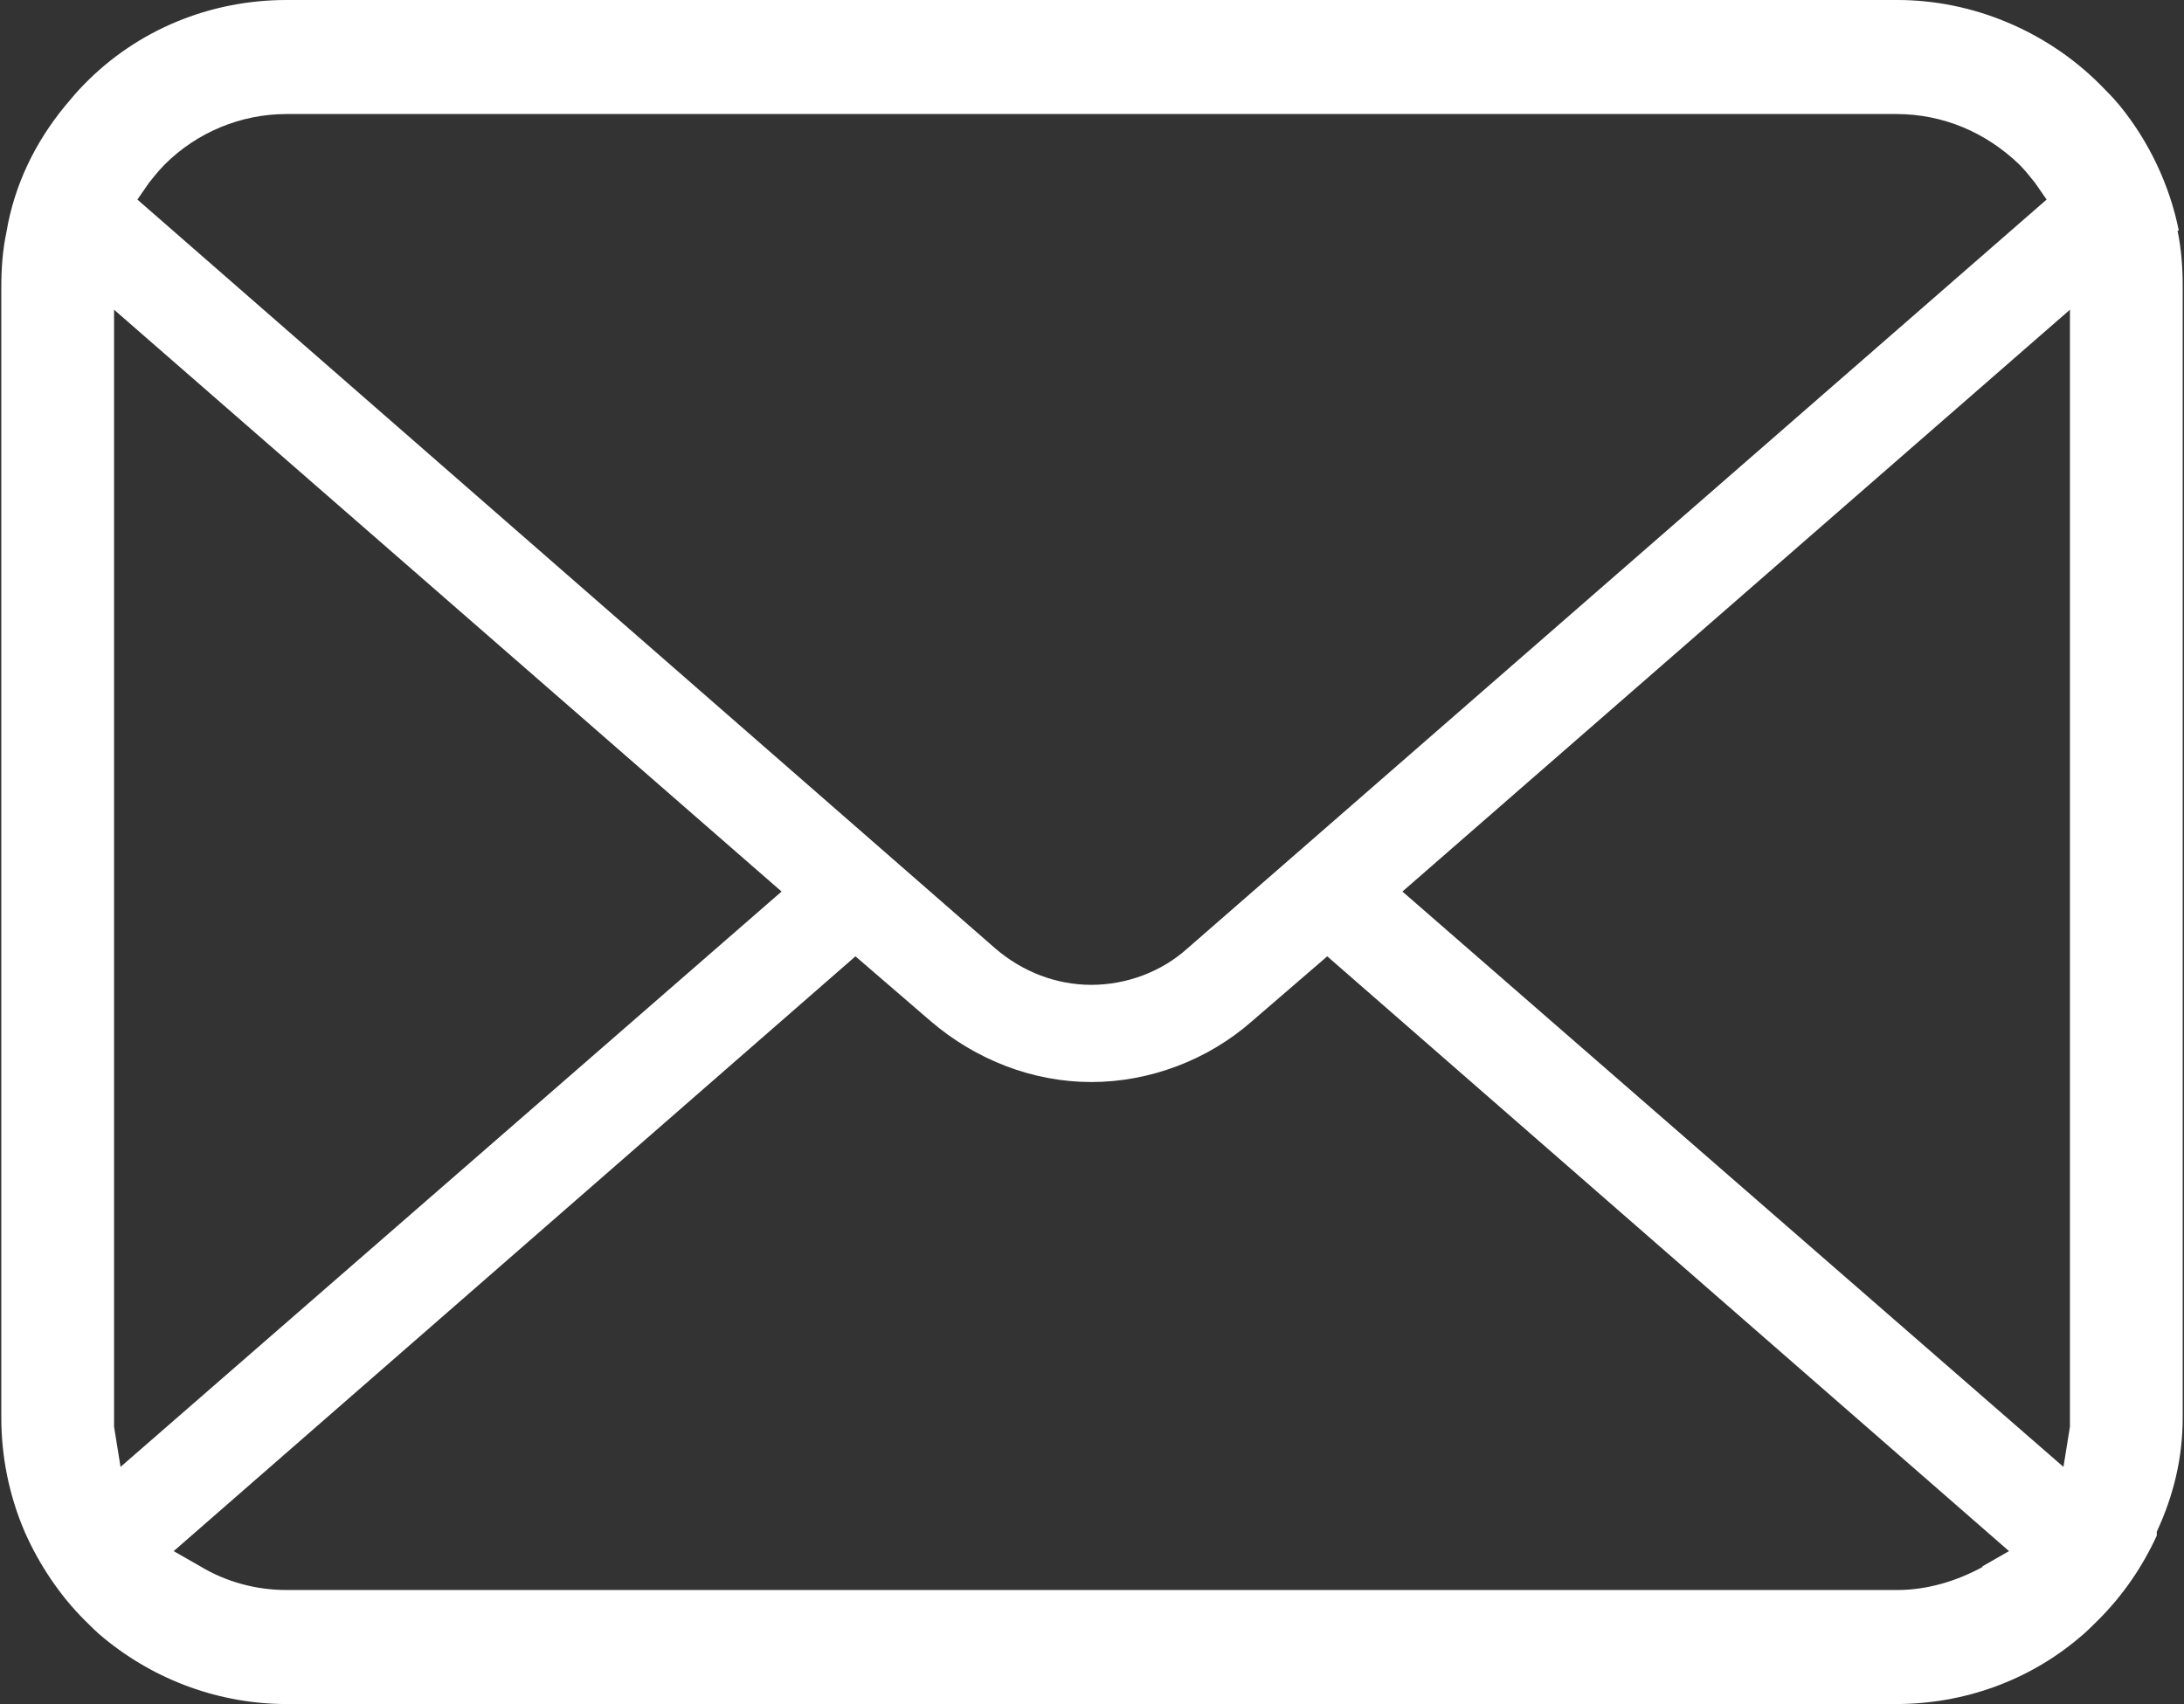 <?xml version="1.0" encoding="UTF-8"?><svg id="_レイヤー_2" xmlns="http://www.w3.org/2000/svg" viewBox="0 0 16.85 13.15"><rect x="0" y="0" width="16.85" height="13.15" fill="#333333" stroke="none"/><defs><style>.cls-1{fill:#fff;}</style></defs><g id="Gnavi"><path class="cls-1" d="m16.81,1.78c-.07-.35-.23-.69-.46-.97-.05-.06-.1-.11-.15-.16-.41-.41-.98-.65-1.56-.65H2.21c-.59,0-1.15.23-1.56.65-.05.05-.1.11-.15.17-.23.28-.39.61-.45.97-.03.14-.04.28-.04.43v8.72c0,.3.06.6.18.88.11.25.27.49.46.68.05.05.1.1.15.14.4.33.9.51,1.41.51h12.42c.52,0,1.02-.18,1.41-.51.05-.04.1-.09.15-.14.19-.19.34-.41.45-.65v-.03c.13-.28.2-.57.2-.88V2.21c0-.14-.01-.29-.04-.43ZM1.15,1.41s.07-.09.12-.14c.25-.25.59-.39.94-.39h12.42c.36,0,.69.14.95.39.04.04.08.09.12.14l.09.13-6.63,5.78c-.2.18-.47.28-.74.28s-.53-.1-.74-.28L1.06,1.54l.09-.13Zm-.27,9.6s0-.05,0-.08V2.39l5.15,4.49L.93,11.32l-.05-.31Zm14.42,1.08c-.2.11-.43.18-.66.18H2.21c-.23,0-.46-.06-.66-.18l-.21-.12,5.26-4.59.58.5c.35.3.79.47,1.24.47s.9-.17,1.24-.47l.58-.5,5.26,4.59-.21.12Zm.67-1.16s0,.05,0,.08l-.05.31-5.1-4.44,5.15-4.49v8.54Z"/></g></svg>